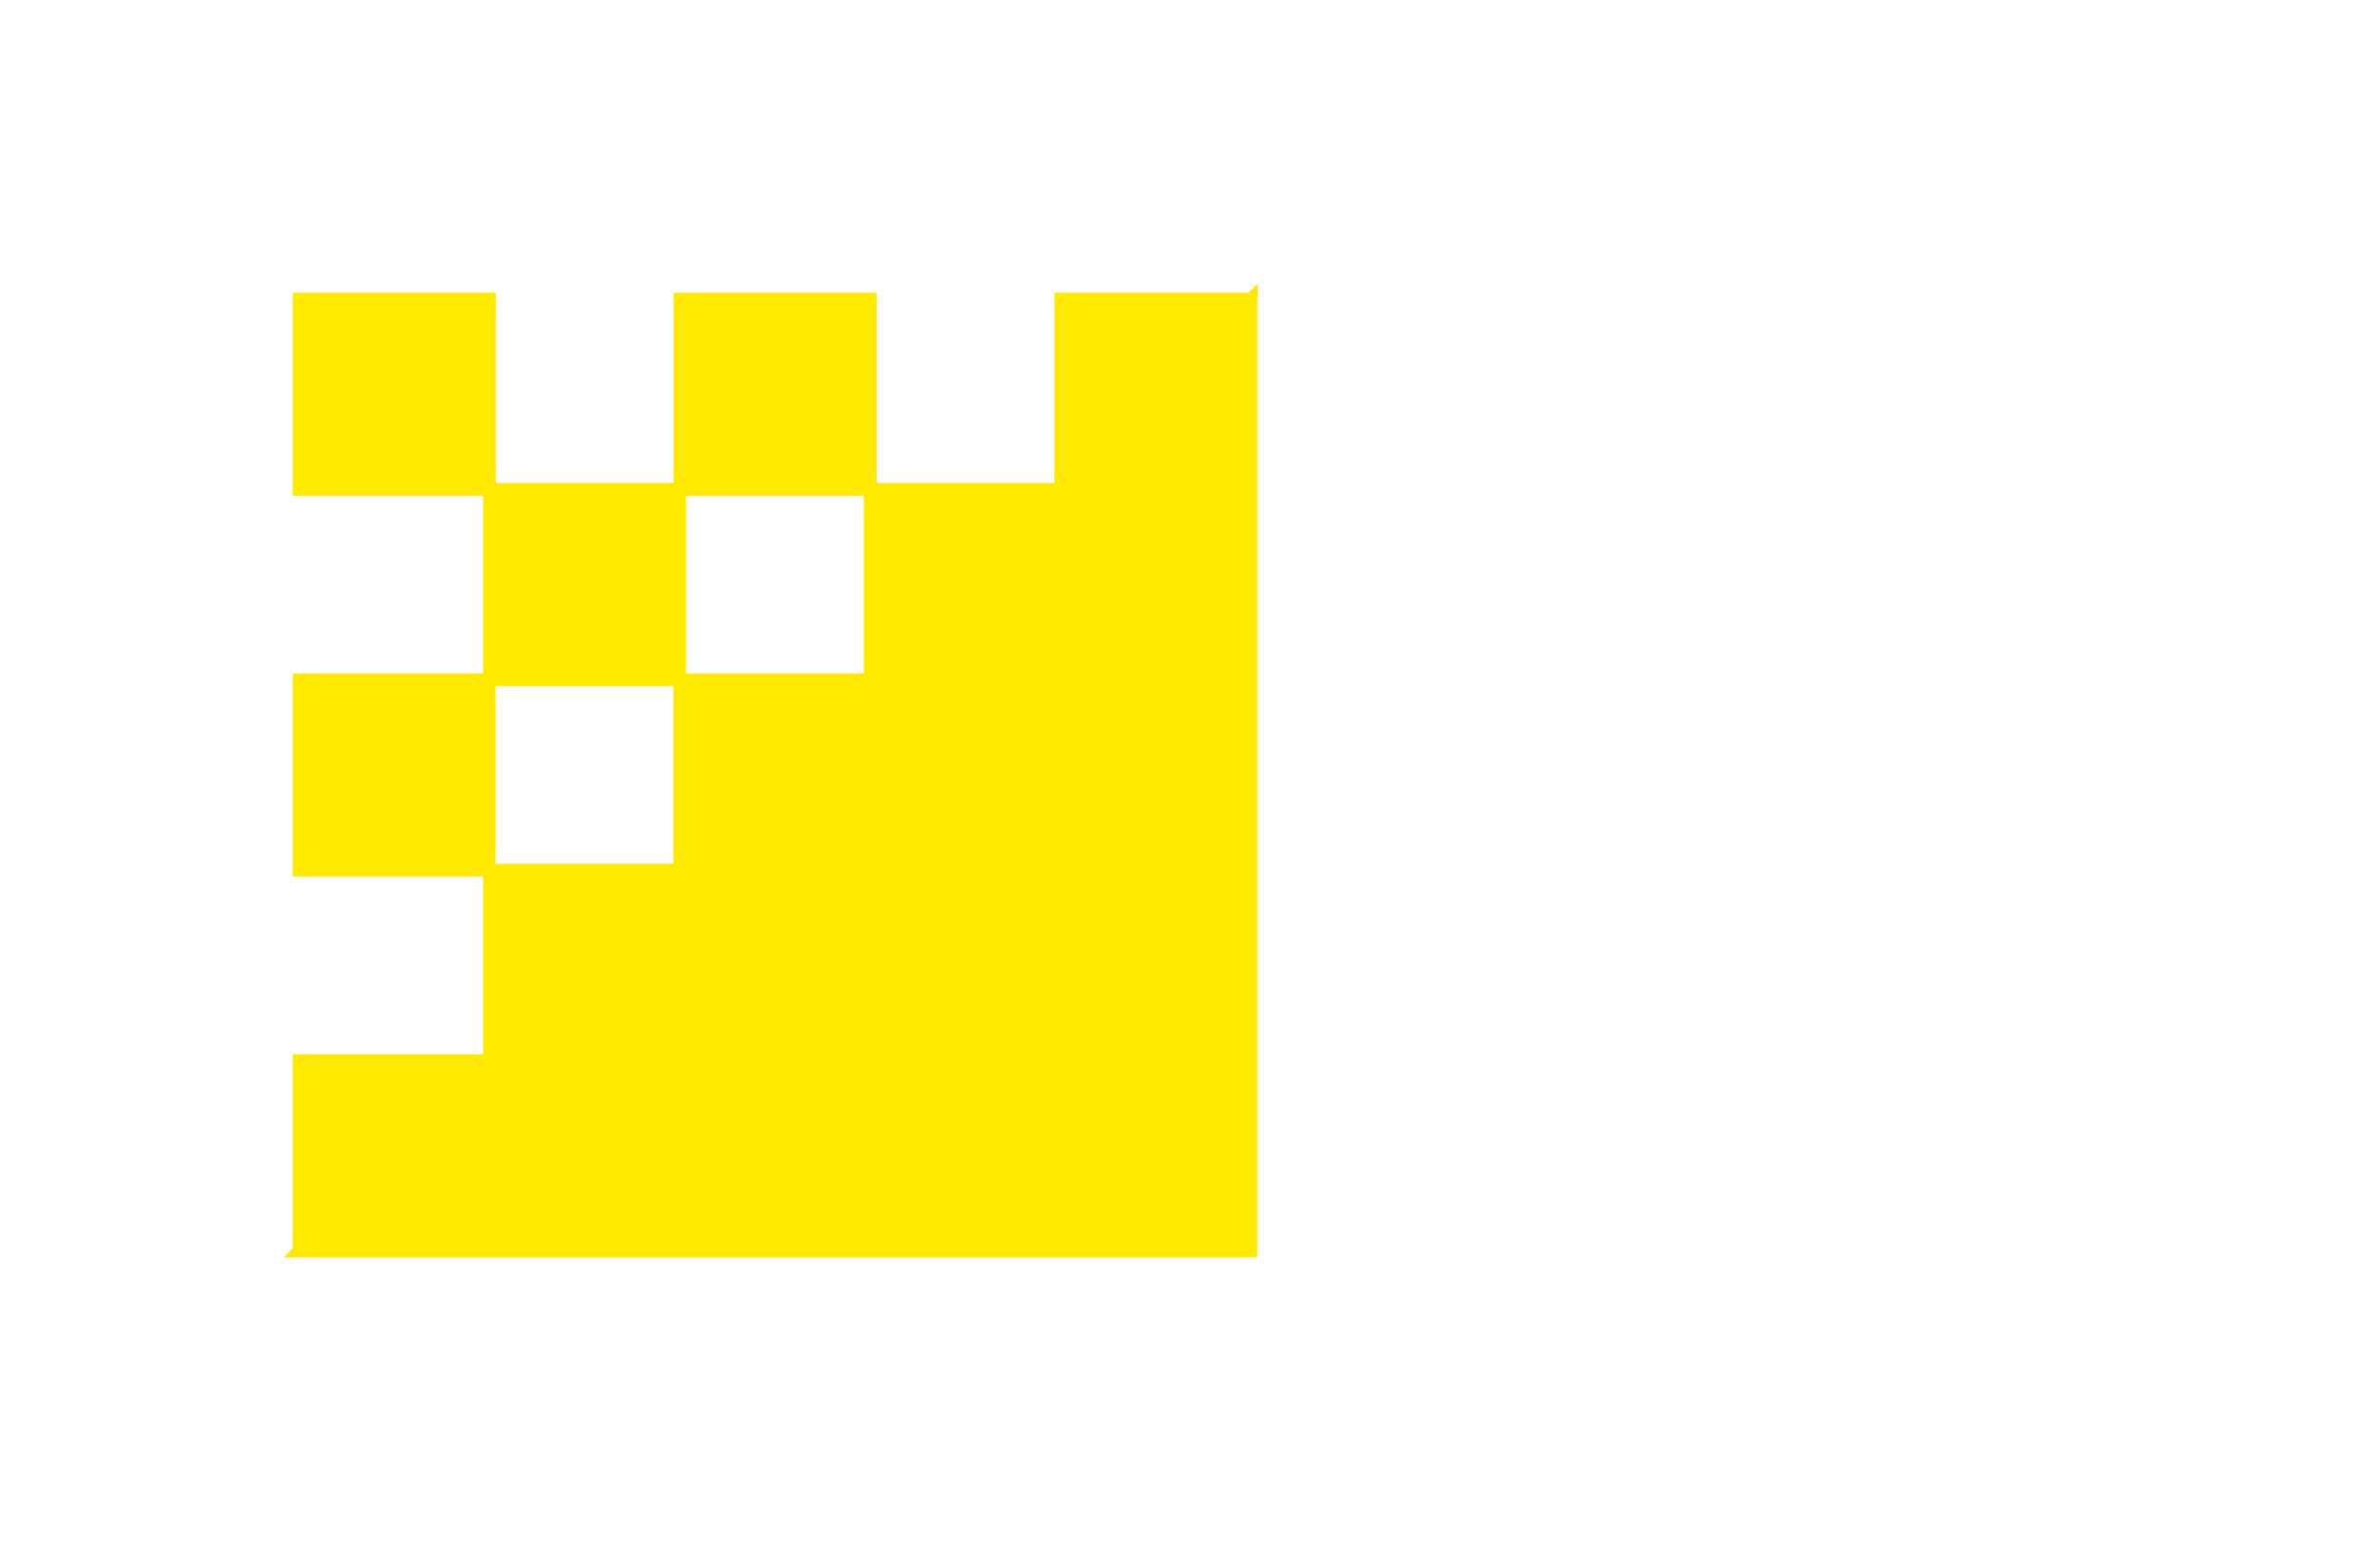 <?xml version="1.0" encoding="UTF-8"?> <svg xmlns="http://www.w3.org/2000/svg" xmlns:xlink="http://www.w3.org/1999/xlink" xmlns:xodm="http://www.corel.com/coreldraw/odm/2003" xml:space="preserve" width="37.879mm" height="24.527mm" version="1.1" style="shape-rendering:geometricPrecision; text-rendering:geometricPrecision; image-rendering:optimizeQuality; fill-rule:evenodd; clip-rule:evenodd" viewBox="0 0 101.48 65.71"> <defs> <style type="text/css"> .fil1 {fill:none} .fil0 {fill:#FFE900} </style> </defs> <g id="Layer_x0020_1">  <path class="fil0" d="M53.61 12.75l0 8.39 0 7.58 0 8.66 0 7.58 0 8.66 0 0 -41.51 0 0.38 -0.38 0 -8.28 0.27 0 7.85 0 0 -7.58 -8.12 0 0 -8.66 0.27 0 7.85 0 0 -7.58 -8.12 0 0 -8.66 0.27 0 8.39 0 0 8.12 7.58 0 0 -8.12 0.27 0 8.39 0 0 8.12 7.58 0 0 -8.12 0.27 0 8.01 0 0.38 -0.38 0 0.38 0 0.27zm-24.36 15.97l7.58 0 0 -7.58 -7.58 0 0 7.58zm-0.54 8.12l0 -7.58 -7.58 0 0 7.58 7.58 0z"></path> <rect class="fil1" x="-0" y="-0" width="101.48" height="65.71"></rect> </g> </svg> 